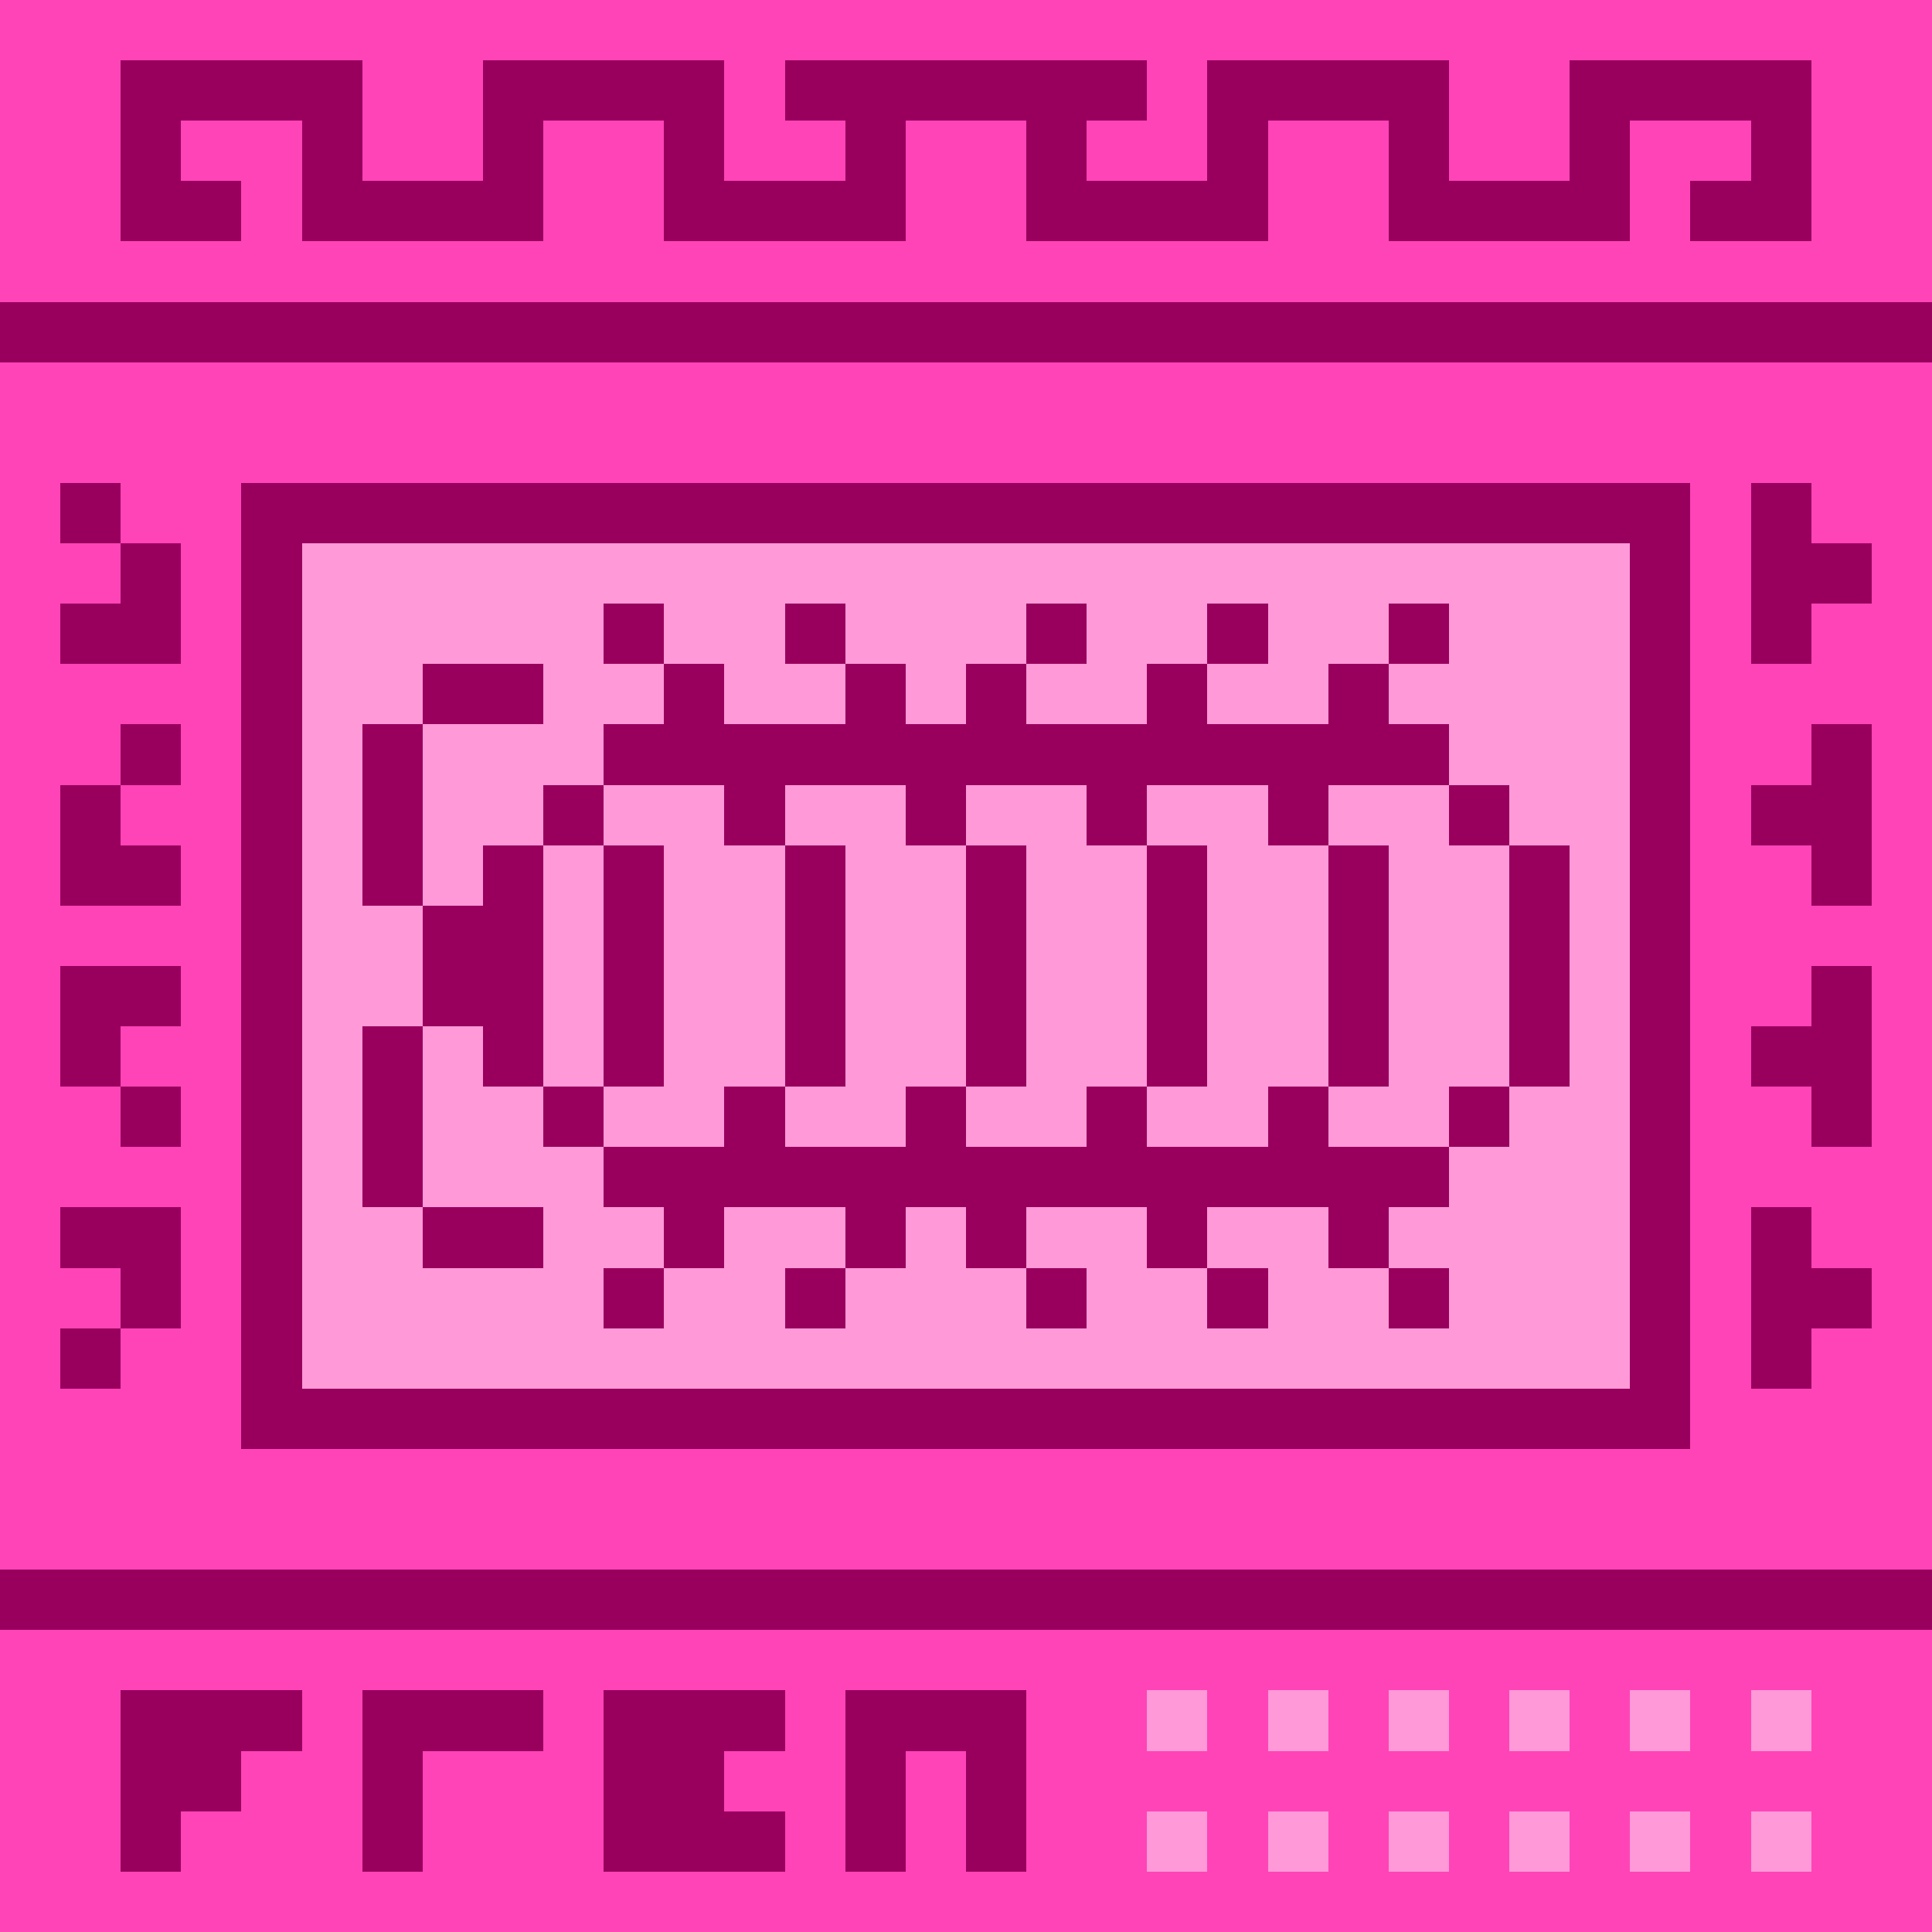 <svg viewBox="0 0 32 32" xmlns="http://www.w3.org/2000/svg" shape-rendering="crispEdges" fill="#99005E" height="512" width="512"><rect width="32" height="32" fill="#FF44B7"/><rect x="4" y="8" width="24" height="16" fill="#FF99D8"/><rect width="32" height="1" x="0" y="5" /><rect width="32" height="1" x="0" y="26" /><path transform="translate(1,1)" d="M1 3H2H3V2H2V1H4V3H5H7H8V1H10V3H11H14V2V1H16V2V3H19H20V1H22V3H23H25H26V1H28V2H27V3H28H29V0H28H26H25V2H23V0H22H20H19V2H17V1H18V0H12V1H13V2H11V0H10H8H7V2H5V0H4H2H1V3Z"/><path transform="translate(1, 8)" d="M1 1L1 0H0V1H1ZM1 1H2V2V3H1H0V2H1V1ZM1 5L1 4H2V5H1ZM1 5L1 6H2V7H1H0V6V5H1ZM1 13H0V12H1H2V13V14H1L1 13ZM1 14L1 15H0V14H1ZM2 9V8H1H0V9V10H1V11H2V10H1V9H2Z"/><path transform="translate(31, 8) scale(-1,1)" d="M2 0H1V1H0V2H1V3H2V0ZM2 5H1V4H0V7H1V6H2V5ZM2 9H1V8H0V11H1V10H2V9ZM0 13H1V12H2V15H1V14H0V13Z"/><g transform="translate(4, 8)" fill-rule="evenodd" clip-rule="evenodd"><rect width="1" height="1" x="0" y="0"/><rect width="1" height="1" x="1" y="0"/><rect width="1" height="1" x="2" y="0"/><rect width="1" height="1" x="3" y="0"/><rect width="1" height="1" x="4" y="0"/><rect width="1" height="1" x="5" y="0"/><rect width="1" height="1" x="6" y="0"/><rect width="1" height="1" x="7" y="0"/><rect width="1" height="1" x="8" y="0"/><rect width="1" height="1" x="9" y="0"/><rect width="1" height="1" x="10" y="0"/><rect width="1" height="1" x="11" y="0"/><rect width="1" height="1" x="12" y="0"/><rect width="1" height="1" x="13" y="0"/><rect width="1" height="1" x="14" y="0"/><rect width="1" height="1" x="15" y="0"/><rect width="1" height="1" x="16" y="0"/><rect width="1" height="1" x="17" y="0"/><rect width="1" height="1" x="18" y="0"/><rect width="1" height="1" x="19" y="0"/><rect width="1" height="1" x="20" y="0"/><rect width="1" height="1" x="21" y="0"/><rect width="1" height="1" x="22" y="0"/><rect width="1" height="1" x="23" y="0"/><rect width="1" height="1" x="0" y="1"/><rect width="1" height="1" x="23" y="1"/><rect width="1" height="1" x="0" y="2"/><rect width="1" height="1" x="6" y="2"/><rect width="1" height="1" x="9" y="2"/><rect width="1" height="1" x="13" y="2"/><rect width="1" height="1" x="16" y="2"/><rect width="1" height="1" x="19" y="2"/><rect width="1" height="1" x="23" y="2"/><rect width="1" height="1" x="0" y="3"/><rect width="1" height="1" x="3" y="3"/><rect width="1" height="1" x="4" y="3"/><rect width="1" height="1" x="7" y="3"/><rect width="1" height="1" x="10" y="3"/><rect width="1" height="1" x="12" y="3"/><rect width="1" height="1" x="15" y="3"/><rect width="1" height="1" x="18" y="3"/><rect width="1" height="1" x="23" y="3"/><rect width="1" height="1" x="0" y="4"/><rect width="1" height="1" x="2" y="4"/><rect width="1" height="1" x="6" y="4"/><rect width="1" height="1" x="7" y="4"/><rect width="1" height="1" x="8" y="4"/><rect width="1" height="1" x="9" y="4"/><rect width="1" height="1" x="10" y="4"/><rect width="1" height="1" x="11" y="4"/><rect width="1" height="1" x="12" y="4"/><rect width="1" height="1" x="13" y="4"/><rect width="1" height="1" x="14" y="4"/><rect width="1" height="1" x="15" y="4"/><rect width="1" height="1" x="16" y="4"/><rect width="1" height="1" x="17" y="4"/><rect width="1" height="1" x="18" y="4"/><rect width="1" height="1" x="19" y="4"/><rect width="1" height="1" x="23" y="4"/><rect width="1" height="1" x="0" y="5"/><rect width="1" height="1" x="2" y="5"/><rect width="1" height="1" x="5" y="5"/><rect width="1" height="1" x="8" y="5"/><rect width="1" height="1" x="11" y="5"/><rect width="1" height="1" x="14" y="5"/><rect width="1" height="1" x="17" y="5"/><rect width="1" height="1" x="20" y="5"/><rect width="1" height="1" x="23" y="5"/><rect width="1" height="1" x="0" y="6"/><rect width="1" height="1" x="2" y="6"/><rect width="1" height="1" x="4" y="6"/><rect width="1" height="1" x="6" y="6"/><rect width="1" height="1" x="9" y="6"/><rect width="1" height="1" x="12" y="6"/><rect width="1" height="1" x="15" y="6"/><rect width="1" height="1" x="18" y="6"/><rect width="1" height="1" x="21" y="6"/><rect width="1" height="1" x="23" y="6"/><rect width="1" height="1" x="0" y="7"/><rect width="1" height="1" x="3" y="7"/><rect width="1" height="1" x="4" y="7"/><rect width="1" height="1" x="6" y="7"/><rect width="1" height="1" x="9" y="7"/><rect width="1" height="1" x="12" y="7"/><rect width="1" height="1" x="15" y="7"/><rect width="1" height="1" x="18" y="7"/><rect width="1" height="1" x="21" y="7"/><rect width="1" height="1" x="23" y="7"/><rect width="1" height="1" x="0" y="8"/><rect width="1" height="1" x="3" y="8"/><rect width="1" height="1" x="4" y="8"/><rect width="1" height="1" x="6" y="8"/><rect width="1" height="1" x="9" y="8"/><rect width="1" height="1" x="12" y="8"/><rect width="1" height="1" x="15" y="8"/><rect width="1" height="1" x="18" y="8"/><rect width="1" height="1" x="21" y="8"/><rect width="1" height="1" x="23" y="8"/><rect width="1" height="1" x="0" y="9"/><rect width="1" height="1" x="2" y="9"/><rect width="1" height="1" x="4" y="9"/><rect width="1" height="1" x="6" y="9"/><rect width="1" height="1" x="9" y="9"/><rect width="1" height="1" x="12" y="9"/><rect width="1" height="1" x="15" y="9"/><rect width="1" height="1" x="18" y="9"/><rect width="1" height="1" x="21" y="9"/><rect width="1" height="1" x="23" y="9"/><rect width="1" height="1" x="0" y="10"/><rect width="1" height="1" x="2" y="10"/><rect width="1" height="1" x="5" y="10"/><rect width="1" height="1" x="8" y="10"/><rect width="1" height="1" x="11" y="10"/><rect width="1" height="1" x="14" y="10"/><rect width="1" height="1" x="17" y="10"/><rect width="1" height="1" x="20" y="10"/><rect width="1" height="1" x="23" y="10"/><rect width="1" height="1" x="0" y="11"/><rect width="1" height="1" x="2" y="11"/><rect width="1" height="1" x="6" y="11"/><rect width="1" height="1" x="7" y="11"/><rect width="1" height="1" x="8" y="11"/><rect width="1" height="1" x="9" y="11"/><rect width="1" height="1" x="10" y="11"/><rect width="1" height="1" x="11" y="11"/><rect width="1" height="1" x="12" y="11"/><rect width="1" height="1" x="13" y="11"/><rect width="1" height="1" x="14" y="11"/><rect width="1" height="1" x="15" y="11"/><rect width="1" height="1" x="16" y="11"/><rect width="1" height="1" x="17" y="11"/><rect width="1" height="1" x="18" y="11"/><rect width="1" height="1" x="19" y="11"/><rect width="1" height="1" x="23" y="11"/><rect width="1" height="1" x="0" y="12"/><rect width="1" height="1" x="3" y="12"/><rect width="1" height="1" x="4" y="12"/><rect width="1" height="1" x="7" y="12"/><rect width="1" height="1" x="10" y="12"/><rect width="1" height="1" x="12" y="12"/><rect width="1" height="1" x="15" y="12"/><rect width="1" height="1" x="18" y="12"/><rect width="1" height="1" x="23" y="12"/><rect width="1" height="1" x="0" y="13"/><rect width="1" height="1" x="6" y="13"/><rect width="1" height="1" x="9" y="13"/><rect width="1" height="1" x="13" y="13"/><rect width="1" height="1" x="16" y="13"/><rect width="1" height="1" x="19" y="13"/><rect width="1" height="1" x="23" y="13"/><rect width="1" height="1" x="0" y="14"/><rect width="1" height="1" x="23" y="14"/><rect width="1" height="1" x="0" y="15"/><rect width="1" height="1" x="1" y="15"/><rect width="1" height="1" x="2" y="15"/><rect width="1" height="1" x="3" y="15"/><rect width="1" height="1" x="4" y="15"/><rect width="1" height="1" x="5" y="15"/><rect width="1" height="1" x="6" y="15"/><rect width="1" height="1" x="7" y="15"/><rect width="1" height="1" x="8" y="15"/><rect width="1" height="1" x="9" y="15"/><rect width="1" height="1" x="10" y="15"/><rect width="1" height="1" x="11" y="15"/><rect width="1" height="1" x="12" y="15"/><rect width="1" height="1" x="13" y="15"/><rect width="1" height="1" x="14" y="15"/><rect width="1" height="1" x="15" y="15"/><rect width="1" height="1" x="16" y="15"/><rect width="1" height="1" x="17" y="15"/><rect width="1" height="1" x="18" y="15"/><rect width="1" height="1" x="19" y="15"/><rect width="1" height="1" x="20" y="15"/><rect width="1" height="1" x="21" y="15"/><rect width="1" height="1" x="22" y="15"/><rect width="1" height="1" x="23" y="15"/></g><path clip-rule="evenodd" fill-rule="evenodd" transform="translate(2,28)" d="M1 0H2H3V1H2V2H1V3H0V2V1V0H1Z"/><path clip-rule="evenodd" fill-rule="evenodd" transform="translate(6,28)" d="M0 0H1H2H3V1H2H1V2V3H0V2V1V0Z"/><path clip-rule="evenodd" fill-rule="evenodd" transform="translate(10,28)" d="M1 0H2H3V1H2V2H3V3H2H1H0V2V1V0H1Z"/><path clip-rule="evenodd" fill-rule="evenodd" transform="translate(14,28)" d="M0 0H1H2H3V1V2V3H2V2V1H1V2V3H0V2V1V0Z"/><g transform="translate(19, 28)"><rect width="1" height="1" x="10" y="2" fill="#FF99D8"/><rect width="1" height="1" x="10" y="0" fill="#FF99D8"/><rect width="1" height="1" x="8" y="2" fill="#FF99D8"/><rect width="1" height="1" x="8" y="0" fill="#FF99D8"/><rect width="1" height="1" x="6" y="2" fill="#FF99D8"/><rect width="1" height="1" x="6" y="0" fill="#FF99D8"/><rect width="1" height="1" x="4" y="2" fill="#FF99D8"/><rect width="1" height="1" x="4" y="0" fill="#FF99D8"/><rect width="1" height="1" x="2" y="2" fill="#FF99D8"/><rect width="1" height="1" x="2" y="0" fill="#FF99D8"/><rect width="1" height="1" x="0" y="2" fill="#FF99D8"/><rect width="1" height="1" x="0" y="0" fill="#FF99D8"/></g></svg>